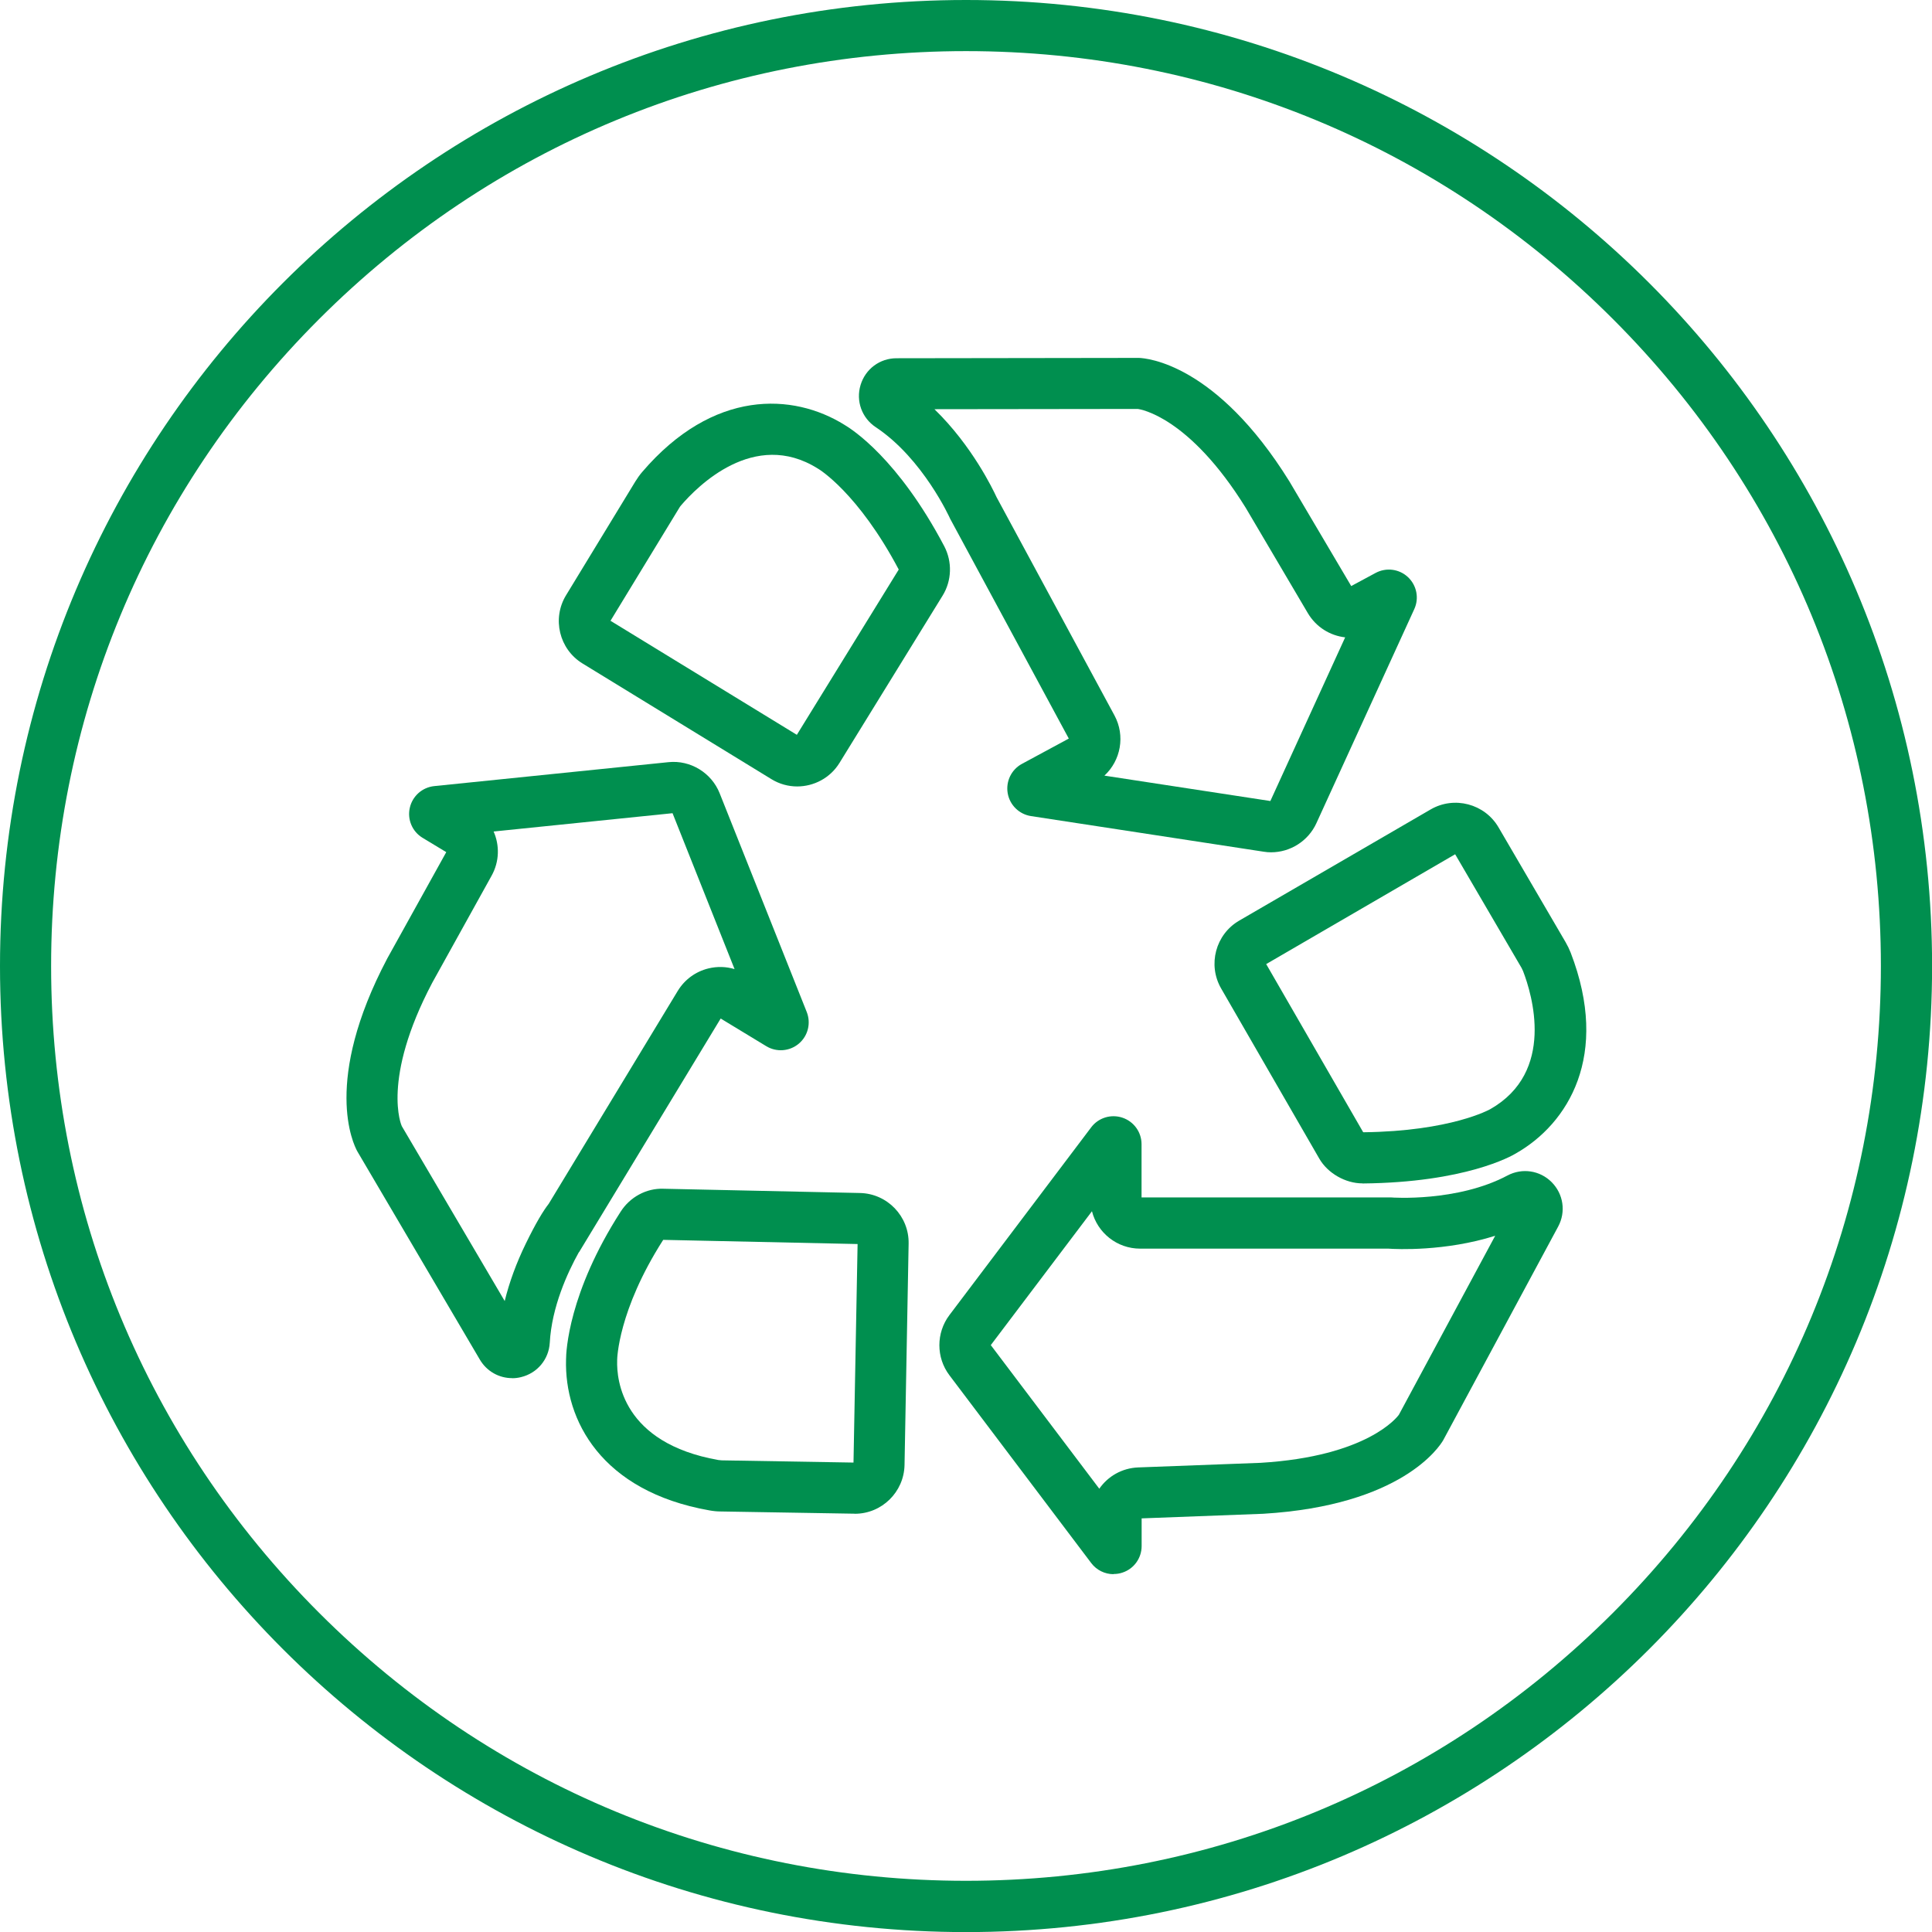 <?xml version="1.0" encoding="utf-8"?>
<svg xmlns="http://www.w3.org/2000/svg" id="Layer_1" viewBox="0 0 226.77 226.77">
  <defs>
    <style>
      .cls-1 {
        fill: #008f4f;
      }
    </style>
  </defs>
  <path class="cls-1" d="M113.39,6c28.68,0,55.65,11.17,75.93,31.45s31.45,47.25,31.45,75.93-11.17,55.65-31.45,75.93-47.25,31.45-75.93,31.45-55.65-11.17-75.93-31.45S6,142.07,6,113.39s11.17-55.65,31.45-75.93S84.7,6,113.39,6M113.39,0C50.76,0,0,50.76,0,113.39s50.76,113.39,113.39,113.39,113.39-50.76,113.39-113.39S176.01,0,113.39,0h0Z"/>
  <g>
    <path class="cls-1" d="M159.92,138.9c-2,0-4.08-1.19-5.07-2.91l-11.52-19.97c-1.6-2.78-.65-6.35,2.12-7.96l22.47-13.05c2.77-1.61,6.35-.67,7.97,2.1l7.88,13.49c.23.4.43.81.59,1.22,4.65,12.06-.29,20.08-6.46,23.58-.5.3-5.92,3.39-17.93,3.51h-.05ZM159.98,132.87s.04.02.06.03c10.27-.12,14.82-2.68,14.86-2.7,7.72-4.37,4.91-13.52,3.87-16.22-.05-.12-.1-.23-.17-.36h0s-7.8-13.35-7.8-13.35l-22.18,12.89,11.37,19.71ZM159.94,132.84h0Z"/>
    <path class="cls-1" d="M149.2,100.04c-.29,0-.58-.02-.87-.07l-27.31-4.18c-1.39-.21-2.5-1.29-2.74-2.68-.24-1.39.43-2.78,1.67-3.45l5.5-2.97-13.92-25.79c-.03-.07-3.18-7.07-8.74-10.76-1.63-1.08-2.35-3.07-1.78-4.95s2.26-3.14,4.22-3.14l28.41-.04h.04c.9.03,9.07.66,17.66,14.49l7.26,12.29,2.86-1.54c1.25-.67,2.77-.47,3.8.49,1.03.97,1.33,2.48.74,3.76l-11.49,25.13c-.96,2.09-3.06,3.41-5.32,3.41ZM129.63,91.04l19.48,2.98,8.78-19.21c-1.76-.2-3.4-1.19-4.38-2.84l-7.3-12.38c-6.63-10.68-12.36-11.56-12.68-11.59l-23.85.03c4.42,4.29,6.88,9.43,7.29,10.32l13.84,25.62c1.29,2.39.74,5.29-1.17,7.06ZM158.68,68.92h.01-.01Z"/>
    <path class="cls-1" d="M60.11,161.76c-1.54,0-2.98-.8-3.79-2.18l-14.38-24.44c-.48-.87-4.08-8.23,3.51-22.63l6.93-12.49-2.78-1.68c-1.21-.73-1.81-2.15-1.5-3.52.31-1.38,1.46-2.4,2.86-2.55l27.5-2.81c2.58-.27,5.05,1.24,6.01,3.65l10.22,25.67c.52,1.32.15,2.81-.93,3.72-1.08.91-2.62,1.03-3.83.29l-5.34-3.24-16.62,27.42h-.02c-1.35,2.42-3.19,6.45-3.42,10.63-.11,1.96-1.47,3.58-3.37,4.04-.35.09-.7.13-1.05.13ZM61.49,156.54h0,0ZM57.93,97.58c.72,1.62.7,3.54-.23,5.21l-6.97,12.57c-6,11.39-3.6,16.77-3.57,16.82l12.08,20.53c.54-2.2,1.36-4.45,2.48-6.75,1.19-2.44,2.05-3.85,2.69-4.67l15.14-24.98c.81-1.33,2.09-2.27,3.6-2.64,1.03-.25,2.09-.22,3.07.08l-7.28-18.3-21.01,2.15ZM93.04,117.65h0s0,0,0,0Z"/>
    <path class="cls-1" d="M100.33,177.67h-.1l-15.63-.26c-.47,0-.91-.05-1.35-.13-12.7-2.25-17.01-10.62-16.81-17.7,0-.94.29-7.85,6.41-17.36,1.09-1.71,3.02-2.77,5.04-2.69l23.05.5c3.21.07,5.77,2.73,5.71,5.94l-.48,25.98c-.06,3.18-2.67,5.73-5.83,5.73ZM100.33,171.67h0,0ZM77.85,145.52c-5.33,8.32-5.41,14.04-5.41,14.09v.11c-.07,2.23.59,9.65,11.87,11.65.12.02.25.03.4.04l15.47.26.48-25.65-22.79-.49Z"/>
    <path class="cls-1" d="M93.57,92.31c-1.04,0-2.09-.28-3.03-.86l-22.16-13.57c-2.74-1.67-3.61-5.27-1.94-8.01l8.13-13.35c.25-.4.5-.76.79-1.1,8.36-9.79,17.74-9.3,23.75-5.56.92.54,6.31,3.99,11.72,14.25.96,1.83.89,4.05-.19,5.8l-12.1,19.63c-1.1,1.79-3.02,2.77-4.98,2.77ZM71.65,72.86l21.88,13.39,11.96-19.4c-4.76-8.99-9.36-11.77-9.41-11.8l-.1-.06c-7.46-4.68-14.17,2.14-16.05,4.34-.08.09-.16.2-.23.33l-8.04,13.2Z"/>
    <path class="cls-1" d="M130.7,184.77c-1.01,0-1.99-.47-2.62-1.31l-16.65-22.05c-1.56-2.07-1.56-4.96,0-7.04l16.65-22.05c.85-1.13,2.33-1.58,3.67-1.13,1.34.45,2.24,1.7,2.24,3.11v6.25h29.31c.07.01,7.73.56,13.63-2.57,1.73-.92,3.82-.61,5.2.78,1.38,1.39,1.69,3.48.76,5.21l-13.49,25.07c-.45.78-4.89,7.66-21.13,8.64l-14.27.54v3.25c0,1.41-.9,2.67-2.24,3.11-.34.12-.7.17-1.04.17ZM132.87,179.84h0s0,0,0,0ZM116.3,157.89l12.73,16.85c1.01-1.46,2.67-2.43,4.58-2.5l14.36-.54c12.54-.76,16.04-5.38,16.23-5.65l11.3-21c-5.87,1.85-11.57,1.58-12.55,1.51h-29.13c-2.72,0-5.01-1.87-5.65-4.39l-11.88,15.72ZM166.8,167.54h0,0Z"/>
  </g>
</svg>